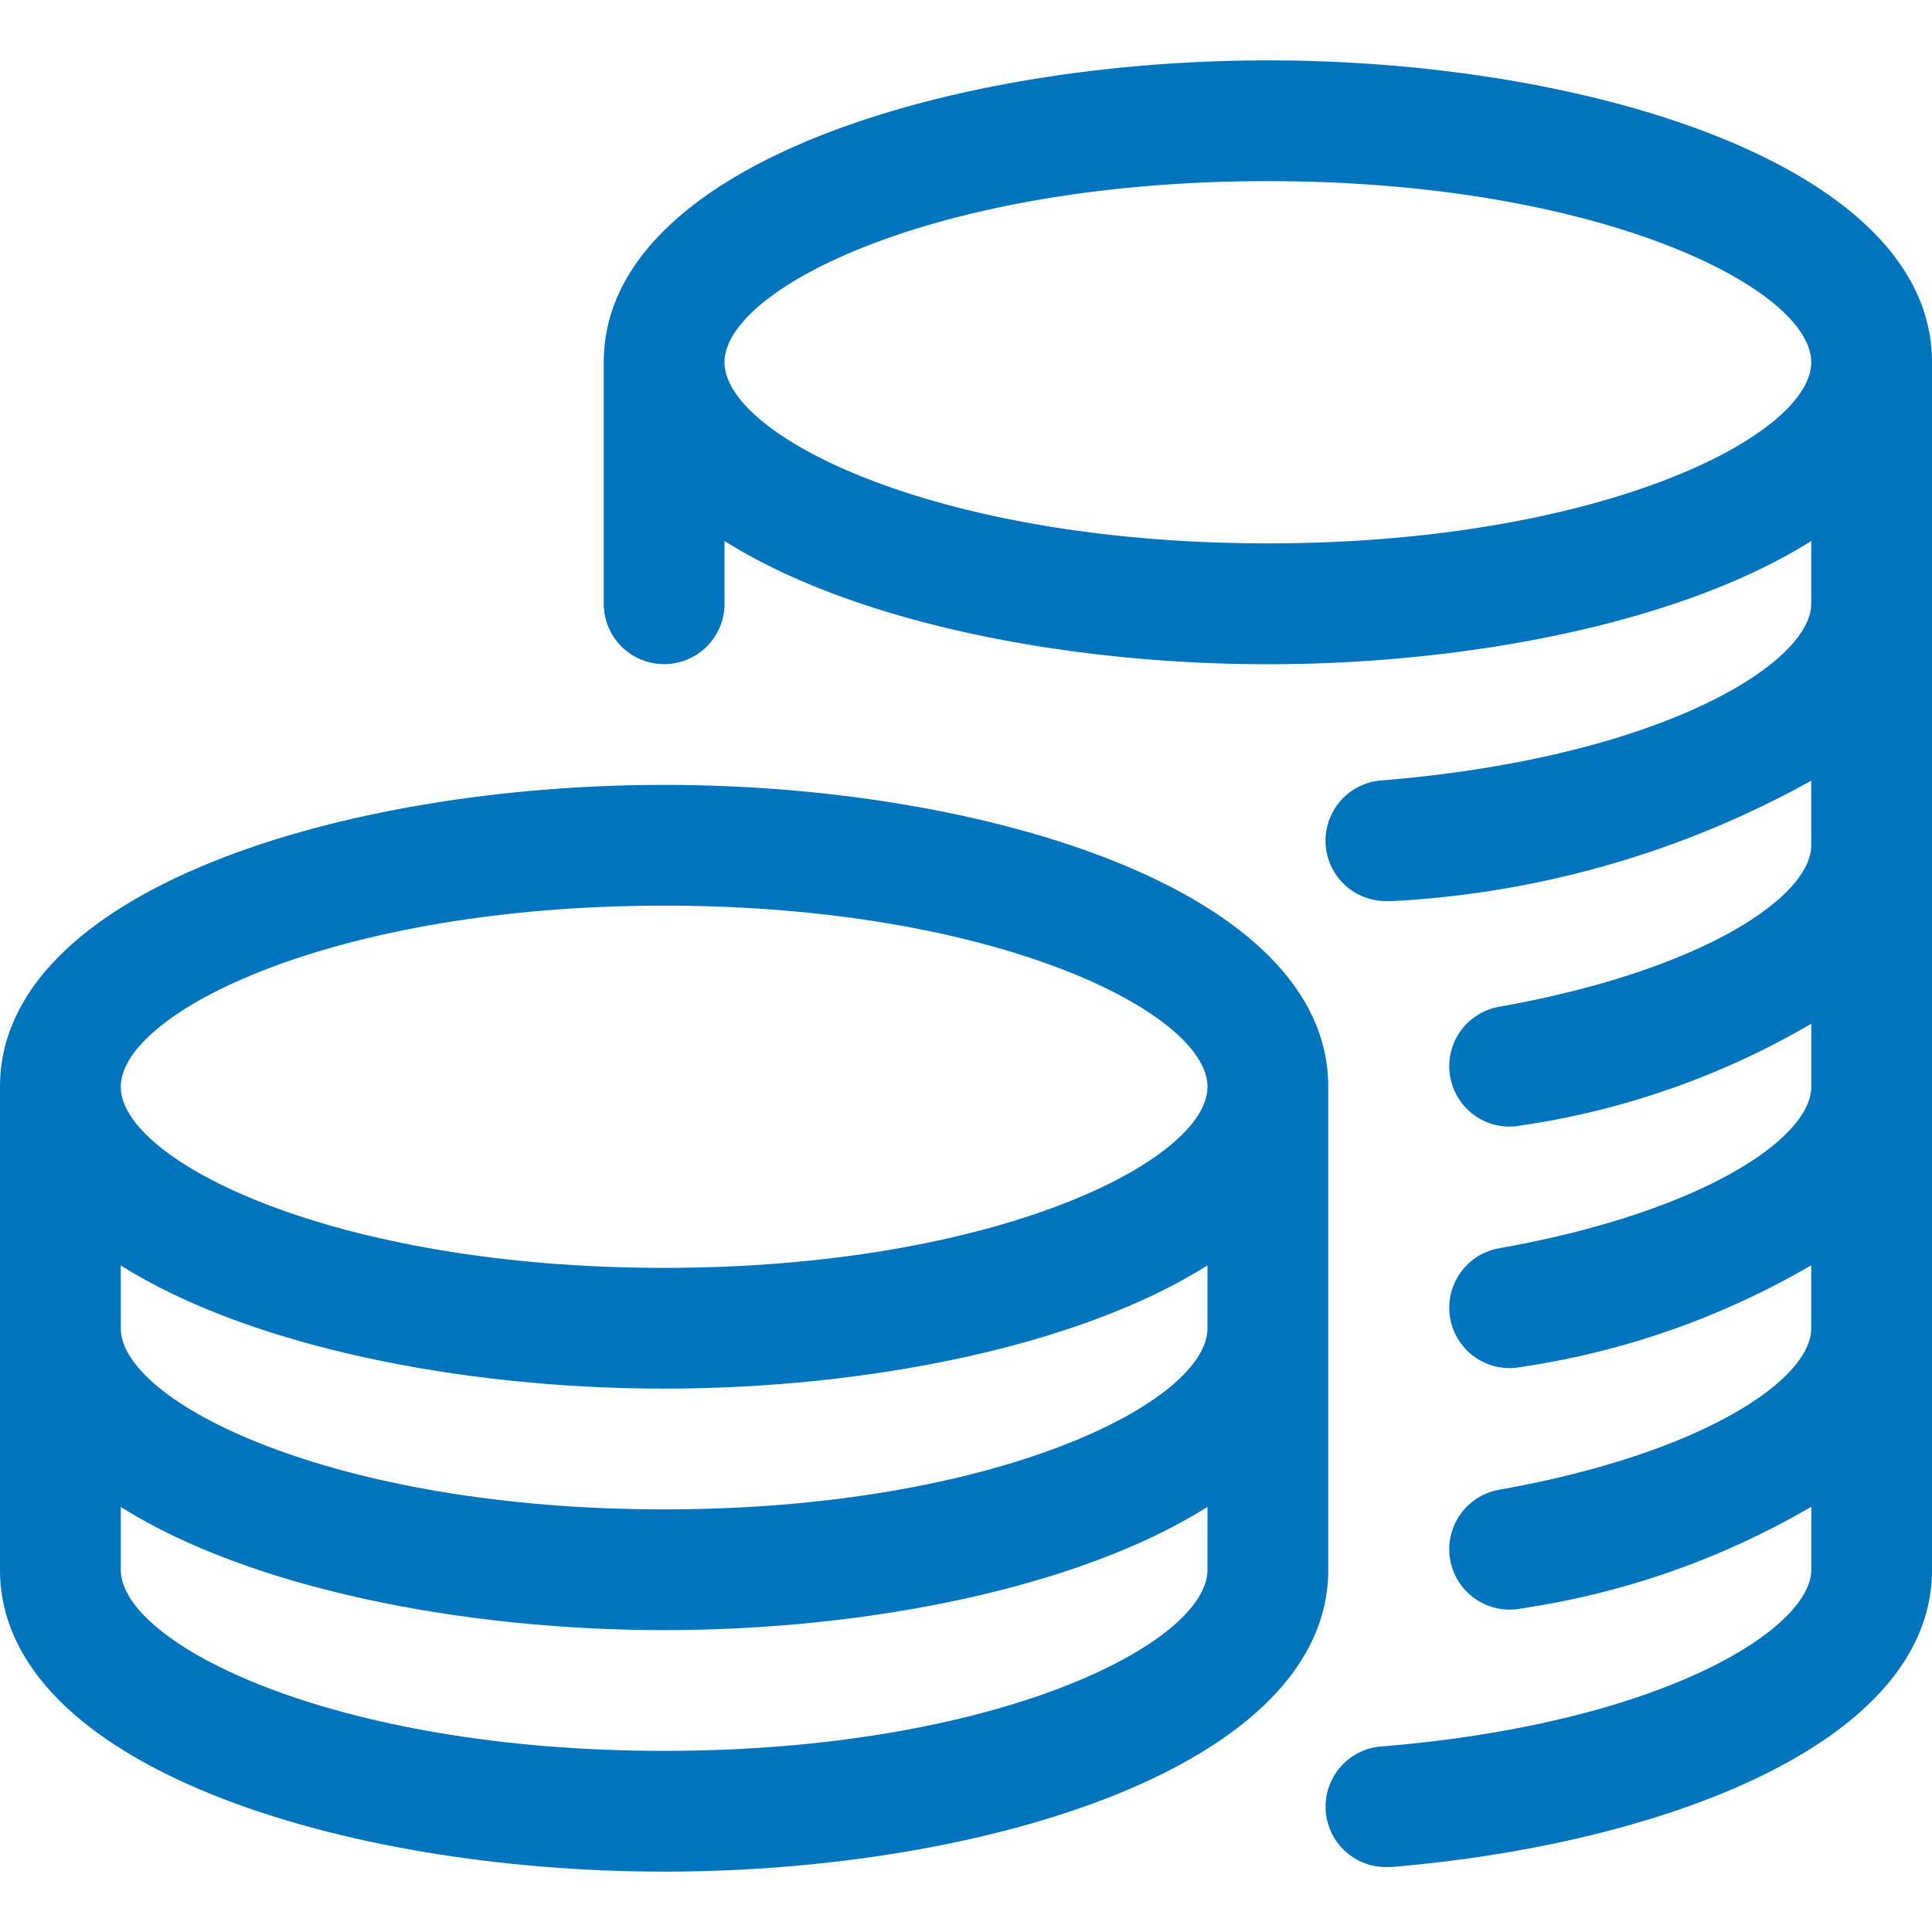 <svg xmlns="http://www.w3.org/2000/svg" xmlns:xlink="http://www.w3.org/1999/xlink" width="40" height="40" viewBox="0 0 40 40">
  <defs>
    <clipPath id="clip-path">
      <rect id="長方形_23333" data-name="長方形 23333" width="40" height="40" transform="translate(232 7025)" fill="#0075be" stroke="#707070" stroke-width="1"/>
    </clipPath>
  </defs>
  <g id="マスクグループ_1130" data-name="マスクグループ 1130" transform="translate(-232 -7025)" clip-path="url(#clip-path)">
    <g id="_002-coins" data-name="002-coins" transform="translate(232 7025)">
      <g id="グループ_4226" data-name="グループ 4226">
        <g id="グループ_4225" data-name="グループ 4225">
          <path id="パス_1581" data-name="パス 1581" d="M26.25,1.25C19.585,1.25,12.5,3.44,12.5,7.5v5a1.25,1.25,0,0,0,2.5,0V11.2c2.653,1.672,7.032,2.552,11.25,2.552s8.6-.88,11.25-2.552v1.3c0,1.222-3.075,3.173-8.855,3.655a1.25,1.25,0,0,0,.1,2.5c.038,0,.07,0,.108,0A20.032,20.032,0,0,0,37.5,16.163V17.5c0,1.068-2.265,2.6-6.467,3.345a1.25,1.25,0,0,0,.215,2.48,1.092,1.092,0,0,0,.22-.02,16.7,16.7,0,0,0,6.033-2.11V22.5c0,1.068-2.265,2.6-6.468,3.345a1.25,1.25,0,0,0,.215,2.48,1.092,1.092,0,0,0,.22-.02,16.745,16.745,0,0,0,6.032-2.11V27.5c0,1.068-2.265,2.6-6.467,3.345a1.25,1.25,0,0,0,.215,2.48,1.092,1.092,0,0,0,.22-.02,16.745,16.745,0,0,0,6.033-2.11V32.5c0,1.222-3.075,3.173-8.855,3.655a1.25,1.25,0,0,0,.1,2.5c.038,0,.07,0,.108-.005C34.4,38.18,40,36.1,40,32.5V7.5C40,3.44,32.915,1.25,26.25,1.25Zm0,10C19.382,11.25,15,9.028,15,7.5s4.382-3.75,11.25-3.75S37.5,5.972,37.5,7.5,33.118,11.25,26.25,11.25Z" fill="#0075be"/>
        </g>
      </g>
      <g id="グループ_4228" data-name="グループ 4228">
        <g id="グループ_4227" data-name="グループ 4227">
          <path id="パス_1582" data-name="パス 1582" d="M13.75,16.25C7.085,16.25,0,18.44,0,22.5v10c0,4.06,7.085,6.25,13.75,6.25S27.5,36.56,27.5,32.5v-10C27.5,18.44,20.415,16.25,13.75,16.25ZM25,32.5c0,1.528-4.382,3.75-11.25,3.75S2.5,34.028,2.5,32.5V31.2C5.153,32.87,9.533,33.75,13.75,33.75s8.6-.88,11.25-2.552Zm0-5c0,1.528-4.382,3.75-11.25,3.75S2.5,29.028,2.5,27.5V26.2C5.153,27.87,9.533,28.75,13.75,28.75s8.6-.88,11.25-2.552ZM13.75,26.25C6.883,26.25,2.5,24.028,2.5,22.5s4.383-3.75,11.25-3.75S25,20.972,25,22.5,20.618,26.25,13.75,26.25Z" fill="#0075be"/>
        </g>
      </g>
    </g>
  </g>
</svg>
